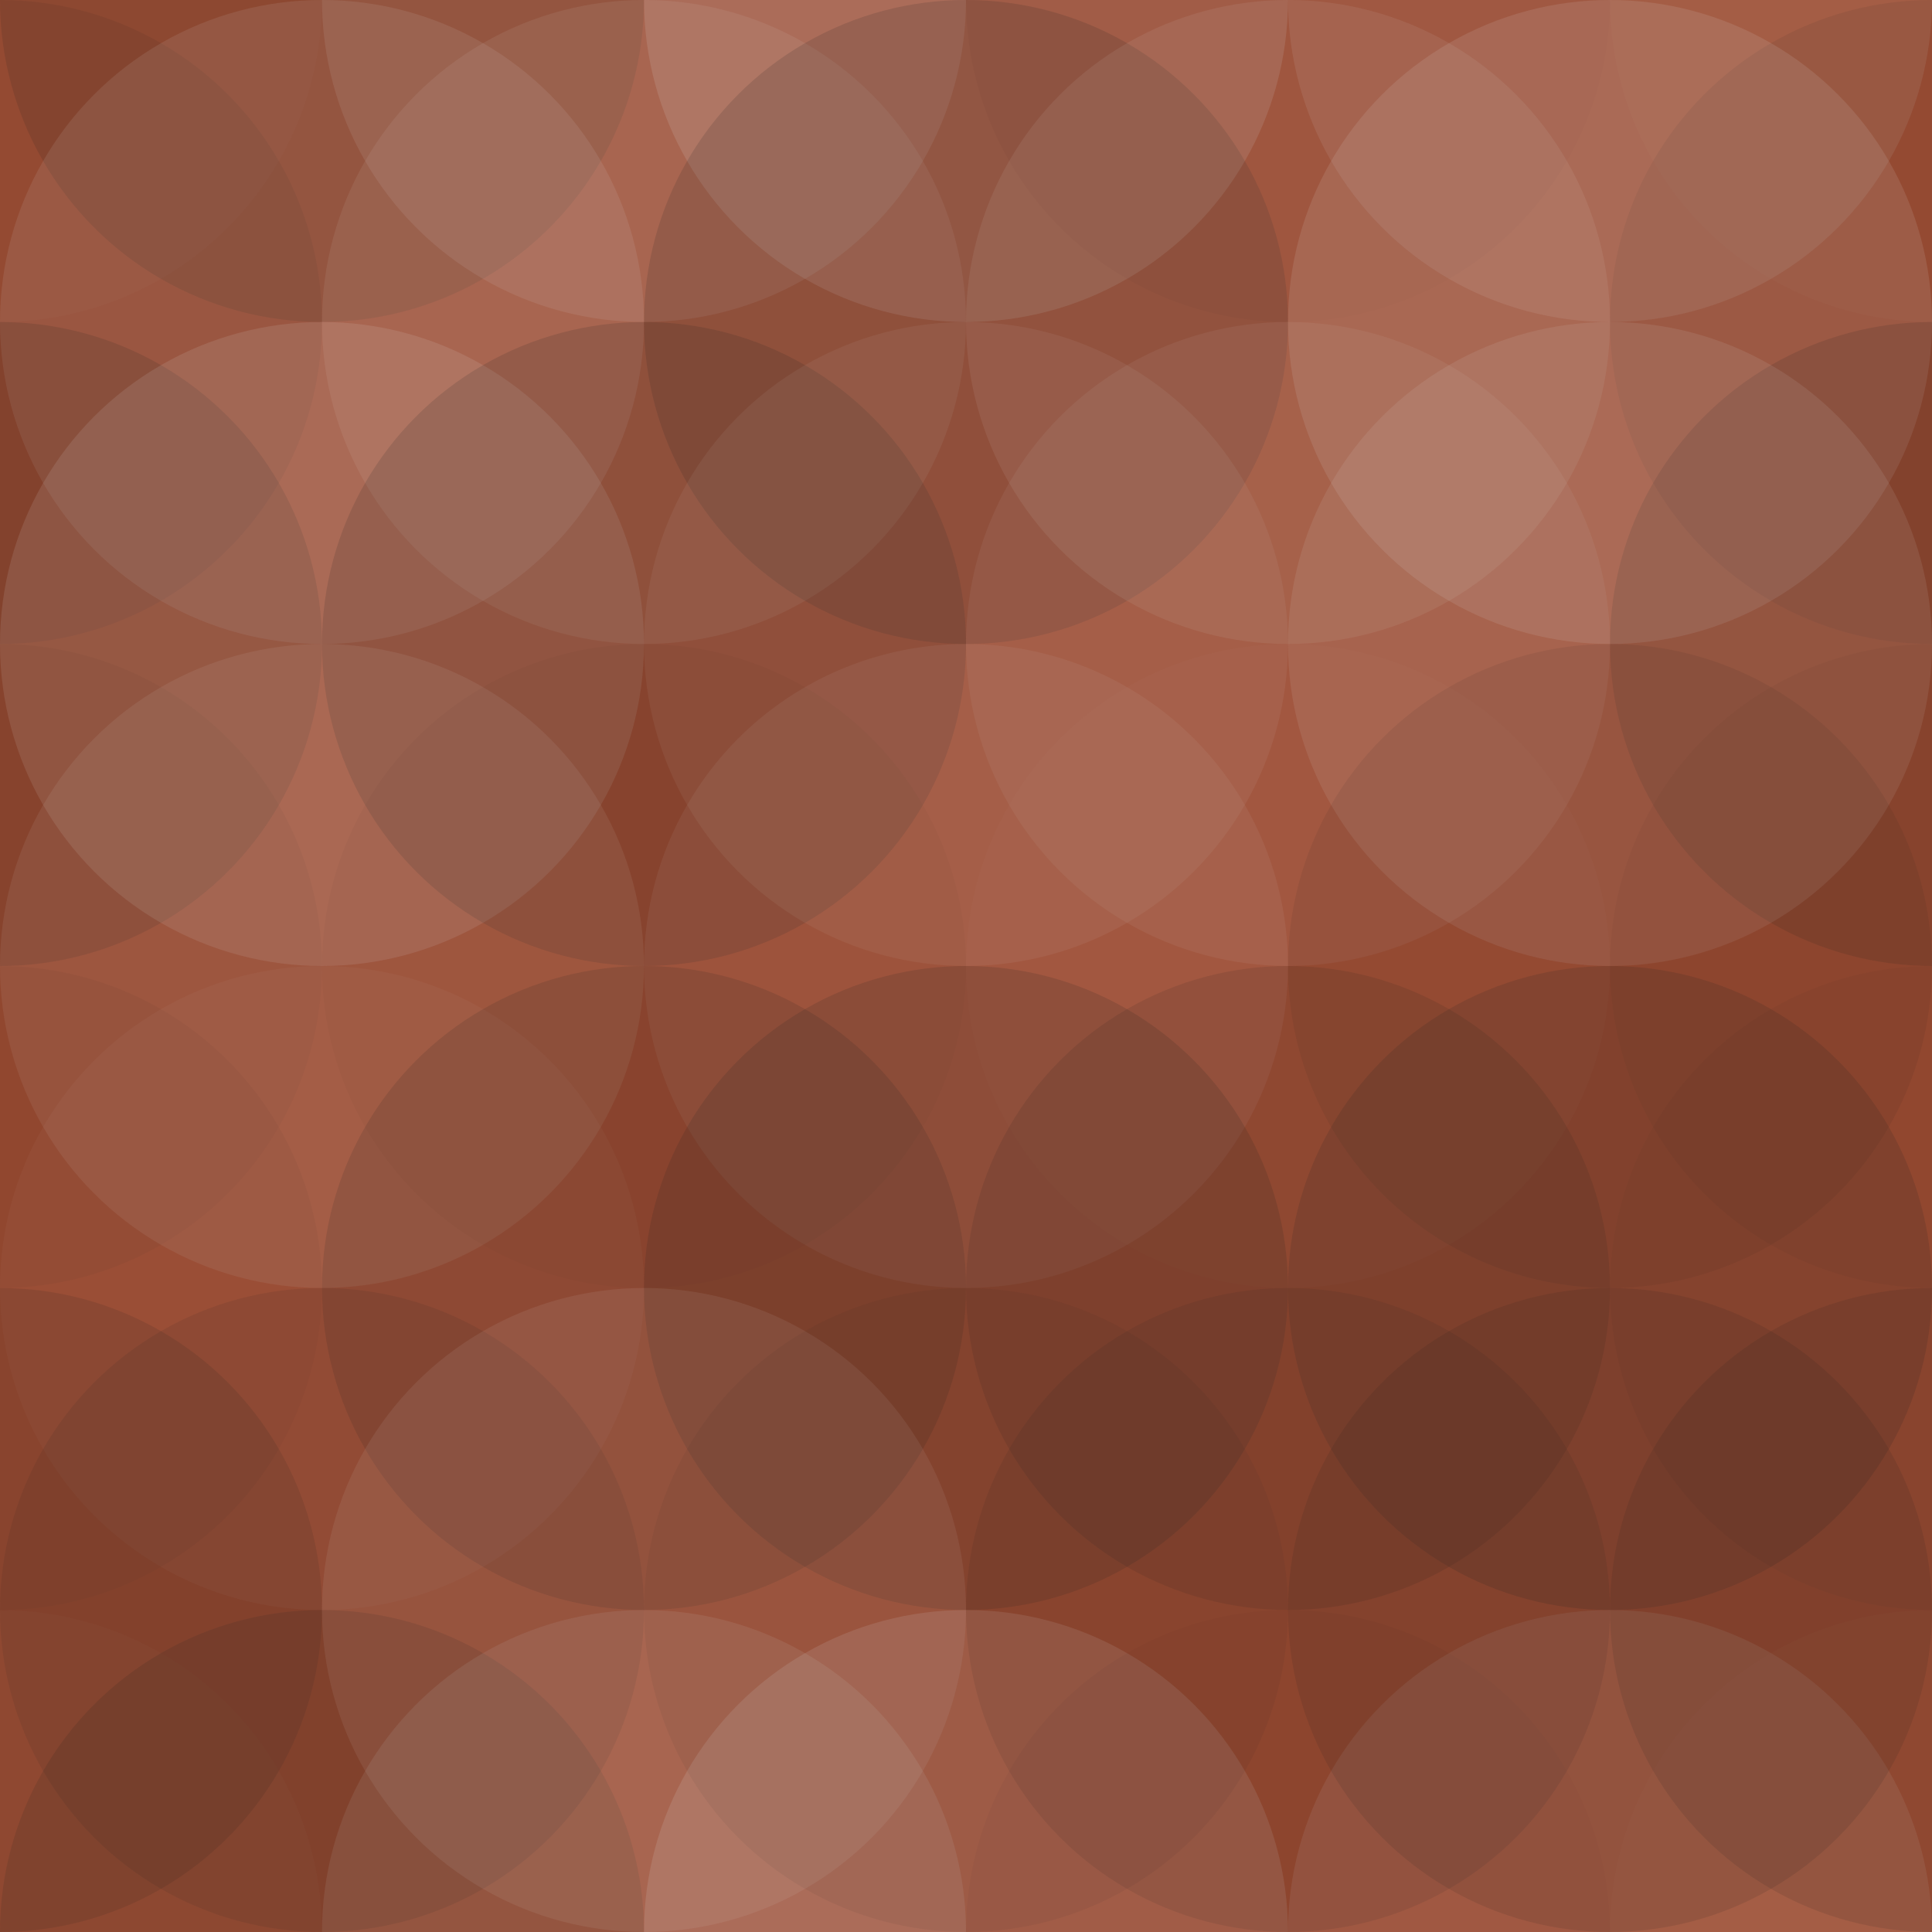 <svg xmlns="http://www.w3.org/2000/svg" width="75" height="75" viewbox="0 0 75 75" preserveAspectRatio="none"><rect x="0" y="0" width="100%" height="100%" fill="rgb(157, 75, 49)" /><circle cx="0" cy="0" r="12.5" fill="#ddd" style="opacity:0.02;" /><circle cx="75" cy="0" r="12.5" fill="#ddd" style="opacity:0.02;" /><circle cx="0" cy="75" r="12.5" fill="#ddd" style="opacity:0.02;" /><circle cx="75" cy="75" r="12.5" fill="#ddd" style="opacity:0.02;" /><circle cx="12.5" cy="0" r="12.5" fill="#222" style="opacity:0.133;" /><circle cx="12.5" cy="75" r="12.5" fill="#222" style="opacity:0.133;" /><circle cx="25" cy="0" r="12.5" fill="#ddd" style="opacity:0.107;" /><circle cx="25" cy="75" r="12.5" fill="#ddd" style="opacity:0.107;" /><circle cx="37.5" cy="0" r="12.5" fill="#ddd" style="opacity:0.141;" /><circle cx="37.5" cy="75" r="12.5" fill="#ddd" style="opacity:0.141;" /><circle cx="50" cy="0" r="12.5" fill="#222" style="opacity:0.029;" /><circle cx="50" cy="75" r="12.5" fill="#222" style="opacity:0.029;" /><circle cx="62.5" cy="0" r="12.5" fill="#ddd" style="opacity:0.107;" /><circle cx="62.5" cy="75" r="12.5" fill="#ddd" style="opacity:0.107;" /><circle cx="0" cy="12.5" r="12.5" fill="#222" style="opacity:0.081;" /><circle cx="75" cy="12.5" r="12.5" fill="#222" style="opacity:0.081;" /><circle cx="12.5" cy="12.5" r="12.5" fill="#ddd" style="opacity:0.107;" /><circle cx="25" cy="12.5" r="12.5" fill="#ddd" style="opacity:0.089;" /><circle cx="37.5" cy="12.5" r="12.5" fill="#222" style="opacity:0.15;" /><circle cx="50" cy="12.5" r="12.5" fill="#ddd" style="opacity:0.089;" /><circle cx="62.5" cy="12.5" r="12.5" fill="#ddd" style="opacity:0.124;" /><circle cx="0" cy="25" r="12.5" fill="#222" style="opacity:0.133;" /><circle cx="75" cy="25" r="12.5" fill="#222" style="opacity:0.133;" /><circle cx="12.5" cy="25" r="12.5" fill="#ddd" style="opacity:0.124;" /><circle cx="25" cy="25" r="12.5" fill="#222" style="opacity:0.15;" /><circle cx="37.5" cy="25" r="12.5" fill="#ddd" style="opacity:0.072;" /><circle cx="50" cy="25" r="12.5" fill="#ddd" style="opacity:0.072;" /><circle cx="62.5" cy="25" r="12.5" fill="#ddd" style="opacity:0.107;" /><circle cx="0" cy="37.5" r="12.5" fill="#222" style="opacity:0.046;" /><circle cx="75" cy="37.5" r="12.5" fill="#222" style="opacity:0.046;" /><circle cx="12.5" cy="37.5" r="12.5" fill="#ddd" style="opacity:0.089;" /><circle cx="25" cy="37.5" r="12.5" fill="#222" style="opacity:0.029;" /><circle cx="37.5" cy="37.5" r="12.5" fill="#ddd" style="opacity:0.072;" /><circle cx="50" cy="37.5" r="12.5" fill="#ddd" style="opacity:0.02;" /><circle cx="62.5" cy="37.5" r="12.5" fill="#222" style="opacity:0.081;" /><circle cx="0" cy="50" r="12.5" fill="#222" style="opacity:0.046;" /><circle cx="75" cy="50" r="12.5" fill="#222" style="opacity:0.046;" /><circle cx="12.5" cy="50" r="12.5" fill="#ddd" style="opacity:0.037;" /><circle cx="25" cy="50" r="12.5" fill="#222" style="opacity:0.133;" /><circle cx="37.5" cy="50" r="12.5" fill="#222" style="opacity:0.15;" /><circle cx="50" cy="50" r="12.5" fill="#222" style="opacity:0.115;" /><circle cx="62.5" cy="50" r="12.5" fill="#222" style="opacity:0.15;" /><circle cx="0" cy="62.5" r="12.5" fill="#222" style="opacity:0.115;" /><circle cx="75" cy="62.5" r="12.5" fill="#222" style="opacity:0.115;" /><circle cx="12.5" cy="62.5" r="12.5" fill="#222" style="opacity:0.098;" /><circle cx="25" cy="62.5" r="12.5" fill="#ddd" style="opacity:0.089;" /><circle cx="37.5" cy="62.5" r="12.5" fill="#222" style="opacity:0.063;" /><circle cx="50" cy="62.5" r="12.5" fill="#222" style="opacity:0.098;" /><circle cx="62.5" cy="62.5" r="12.5" fill="#222" style="opacity:0.115;" /></svg>